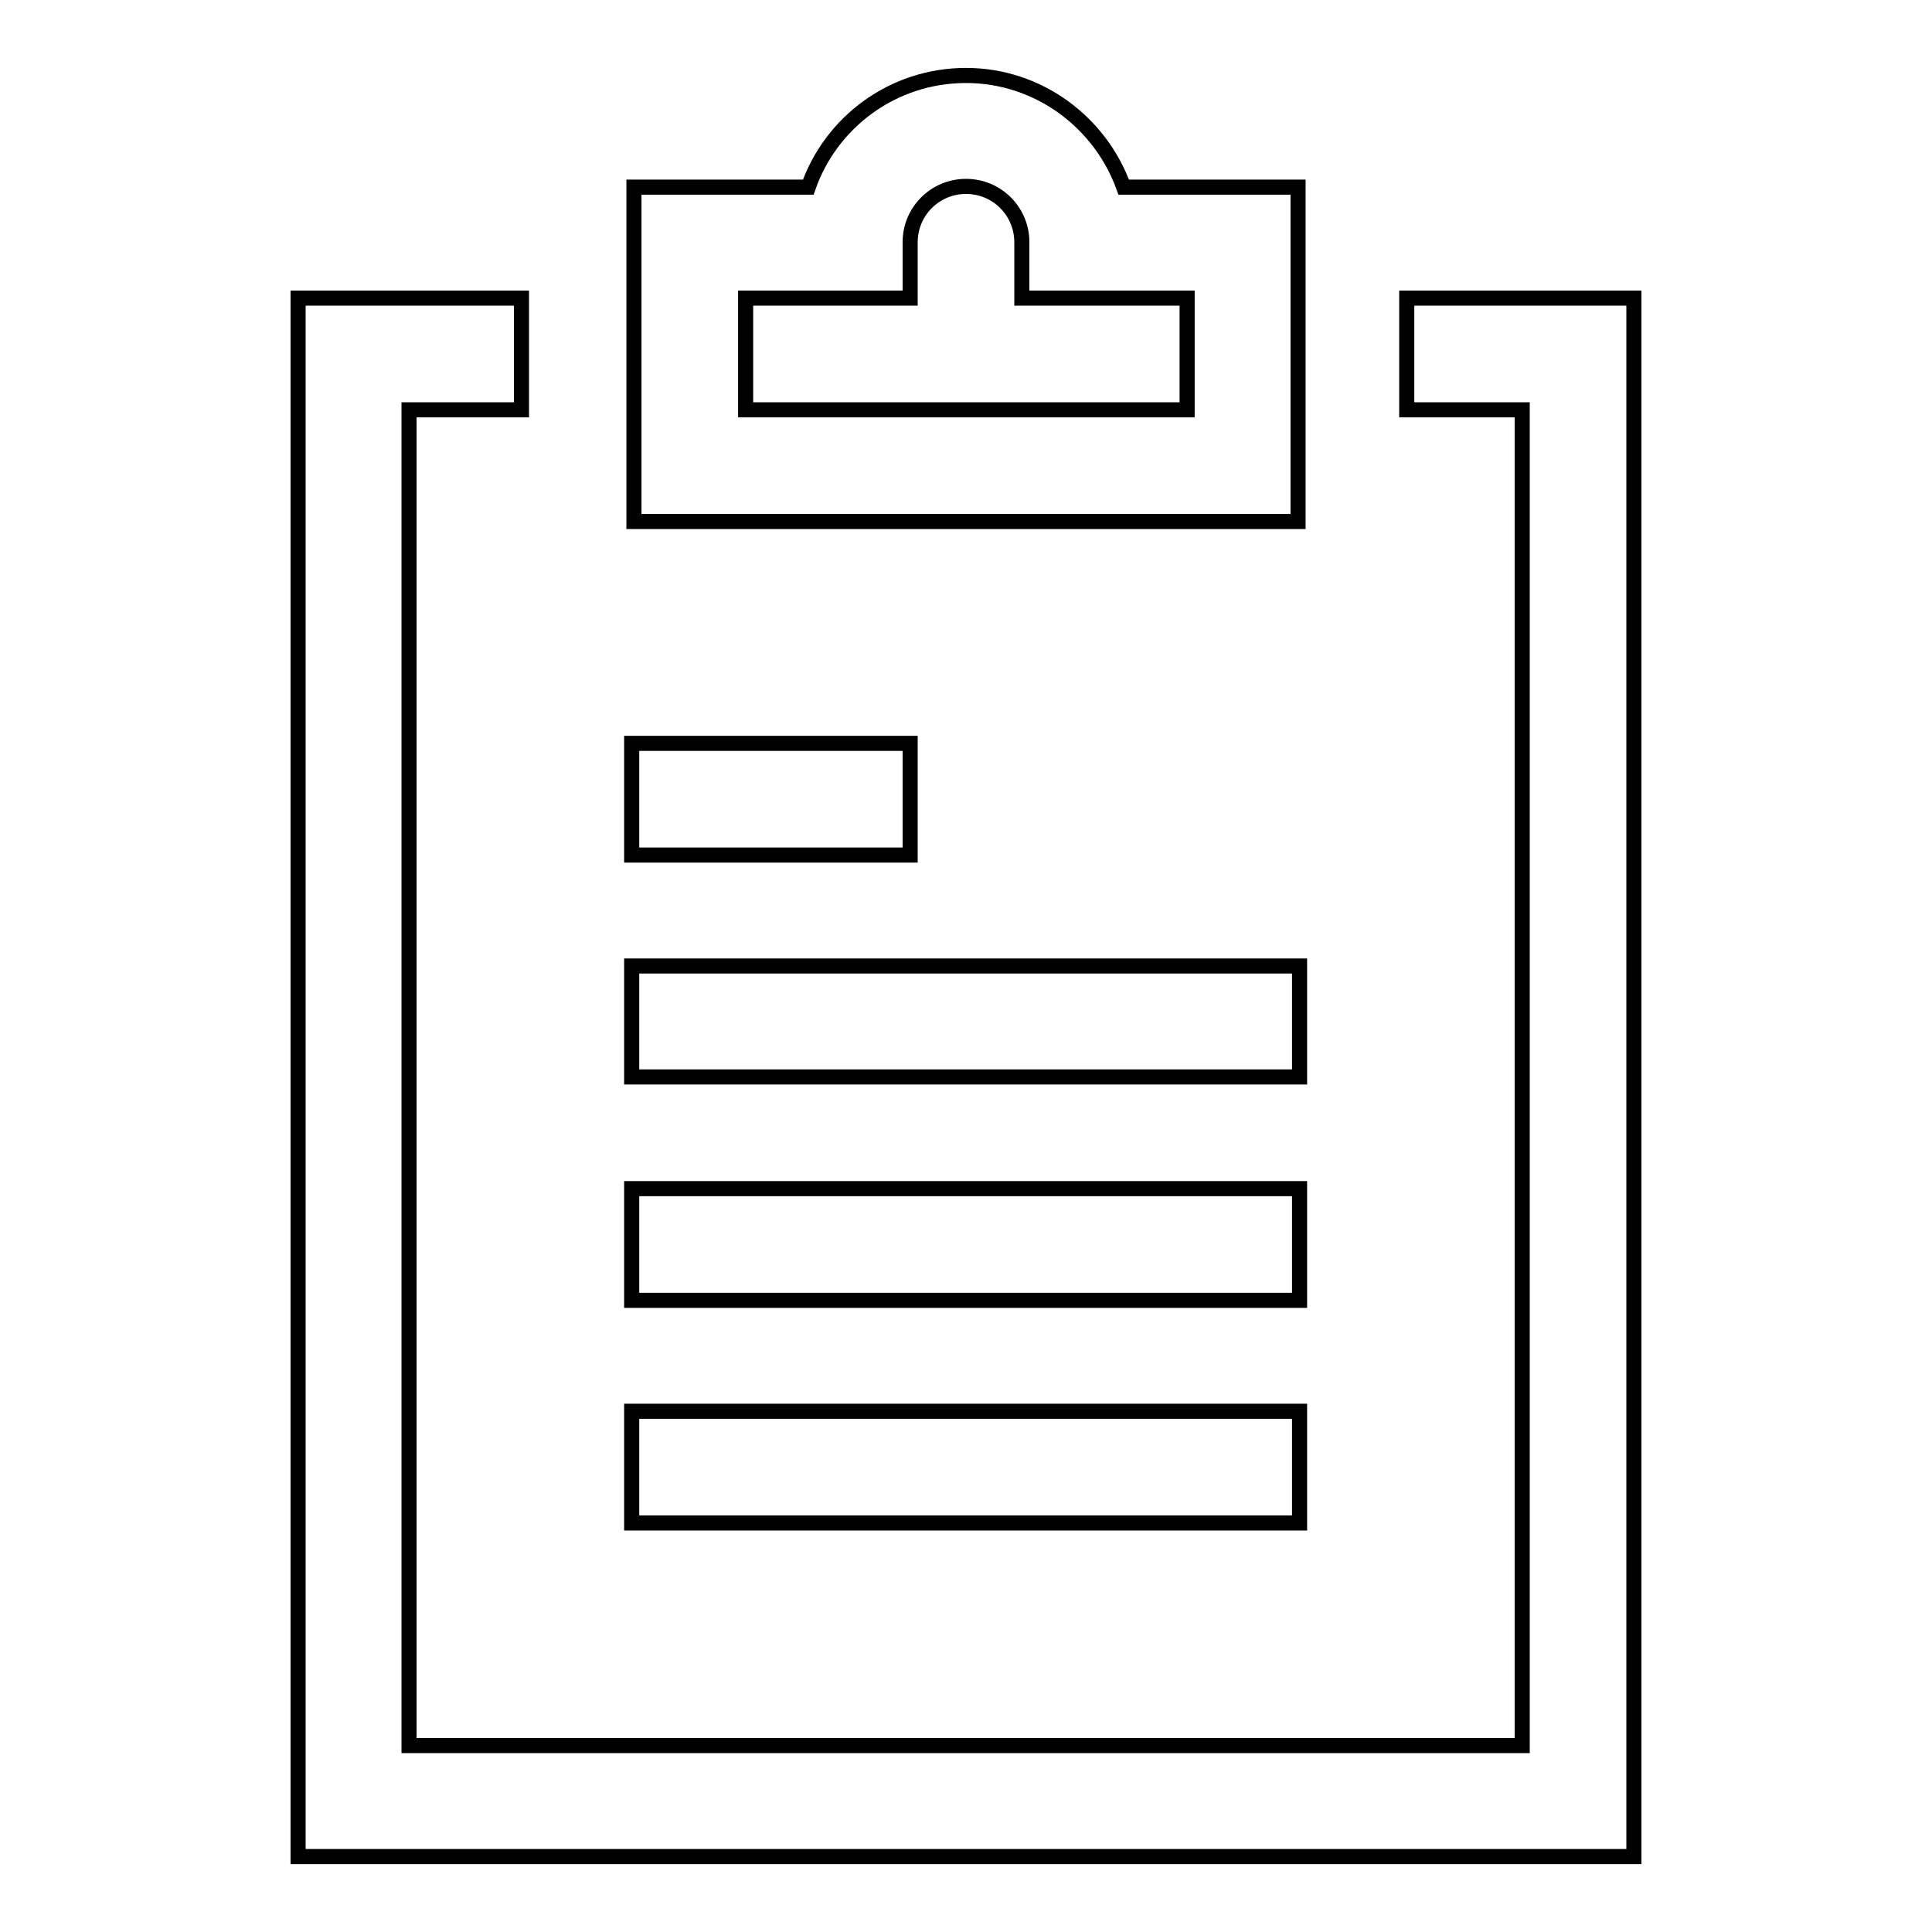<?xml version="1.0" encoding="utf-8"?>
<!-- Svg Vector Icons : http://www.onlinewebfonts.com/icon -->
<!DOCTYPE svg PUBLIC "-//W3C//DTD SVG 1.1//EN" "http://www.w3.org/Graphics/SVG/1.1/DTD/svg11.dtd">
<svg version="1.1" xmlns="http://www.w3.org/2000/svg" xmlns:xlink="http://www.w3.org/1999/xlink" x="0px" y="0px" viewBox="0 0 256 256" enable-background="new 0 0 256 256" xml:space="preserve">
<g> <path stroke-width="2" fill-opacity="0" stroke="#000000"  d="M216.5,246h-177V39.5h29.6v14.8H54.2v177h147.5v-177h-15.3V39.5h30.1V246z M172,69.1H84V24.8h23.1 c3-8.6,11.2-14.8,20.9-14.8c9.6,0,17.8,6.2,20.9,14.8H172V69.1z M98.8,54.3h58.5V39.5h-21.9v-7.4c0-4.1-3.3-7.4-7.4-7.4 c-4.1,0-7.4,3.3-7.4,7.4v7.4H98.8V54.3z M83.7,128h88.5v14.7H83.7V128z M83.7,157.5h88.5v14.8H83.7V157.5z M83.7,187h88.5v14.8 H83.7V187z M83.7,98.5h36.9v14.8H83.7V98.5z"/></g>
</svg>